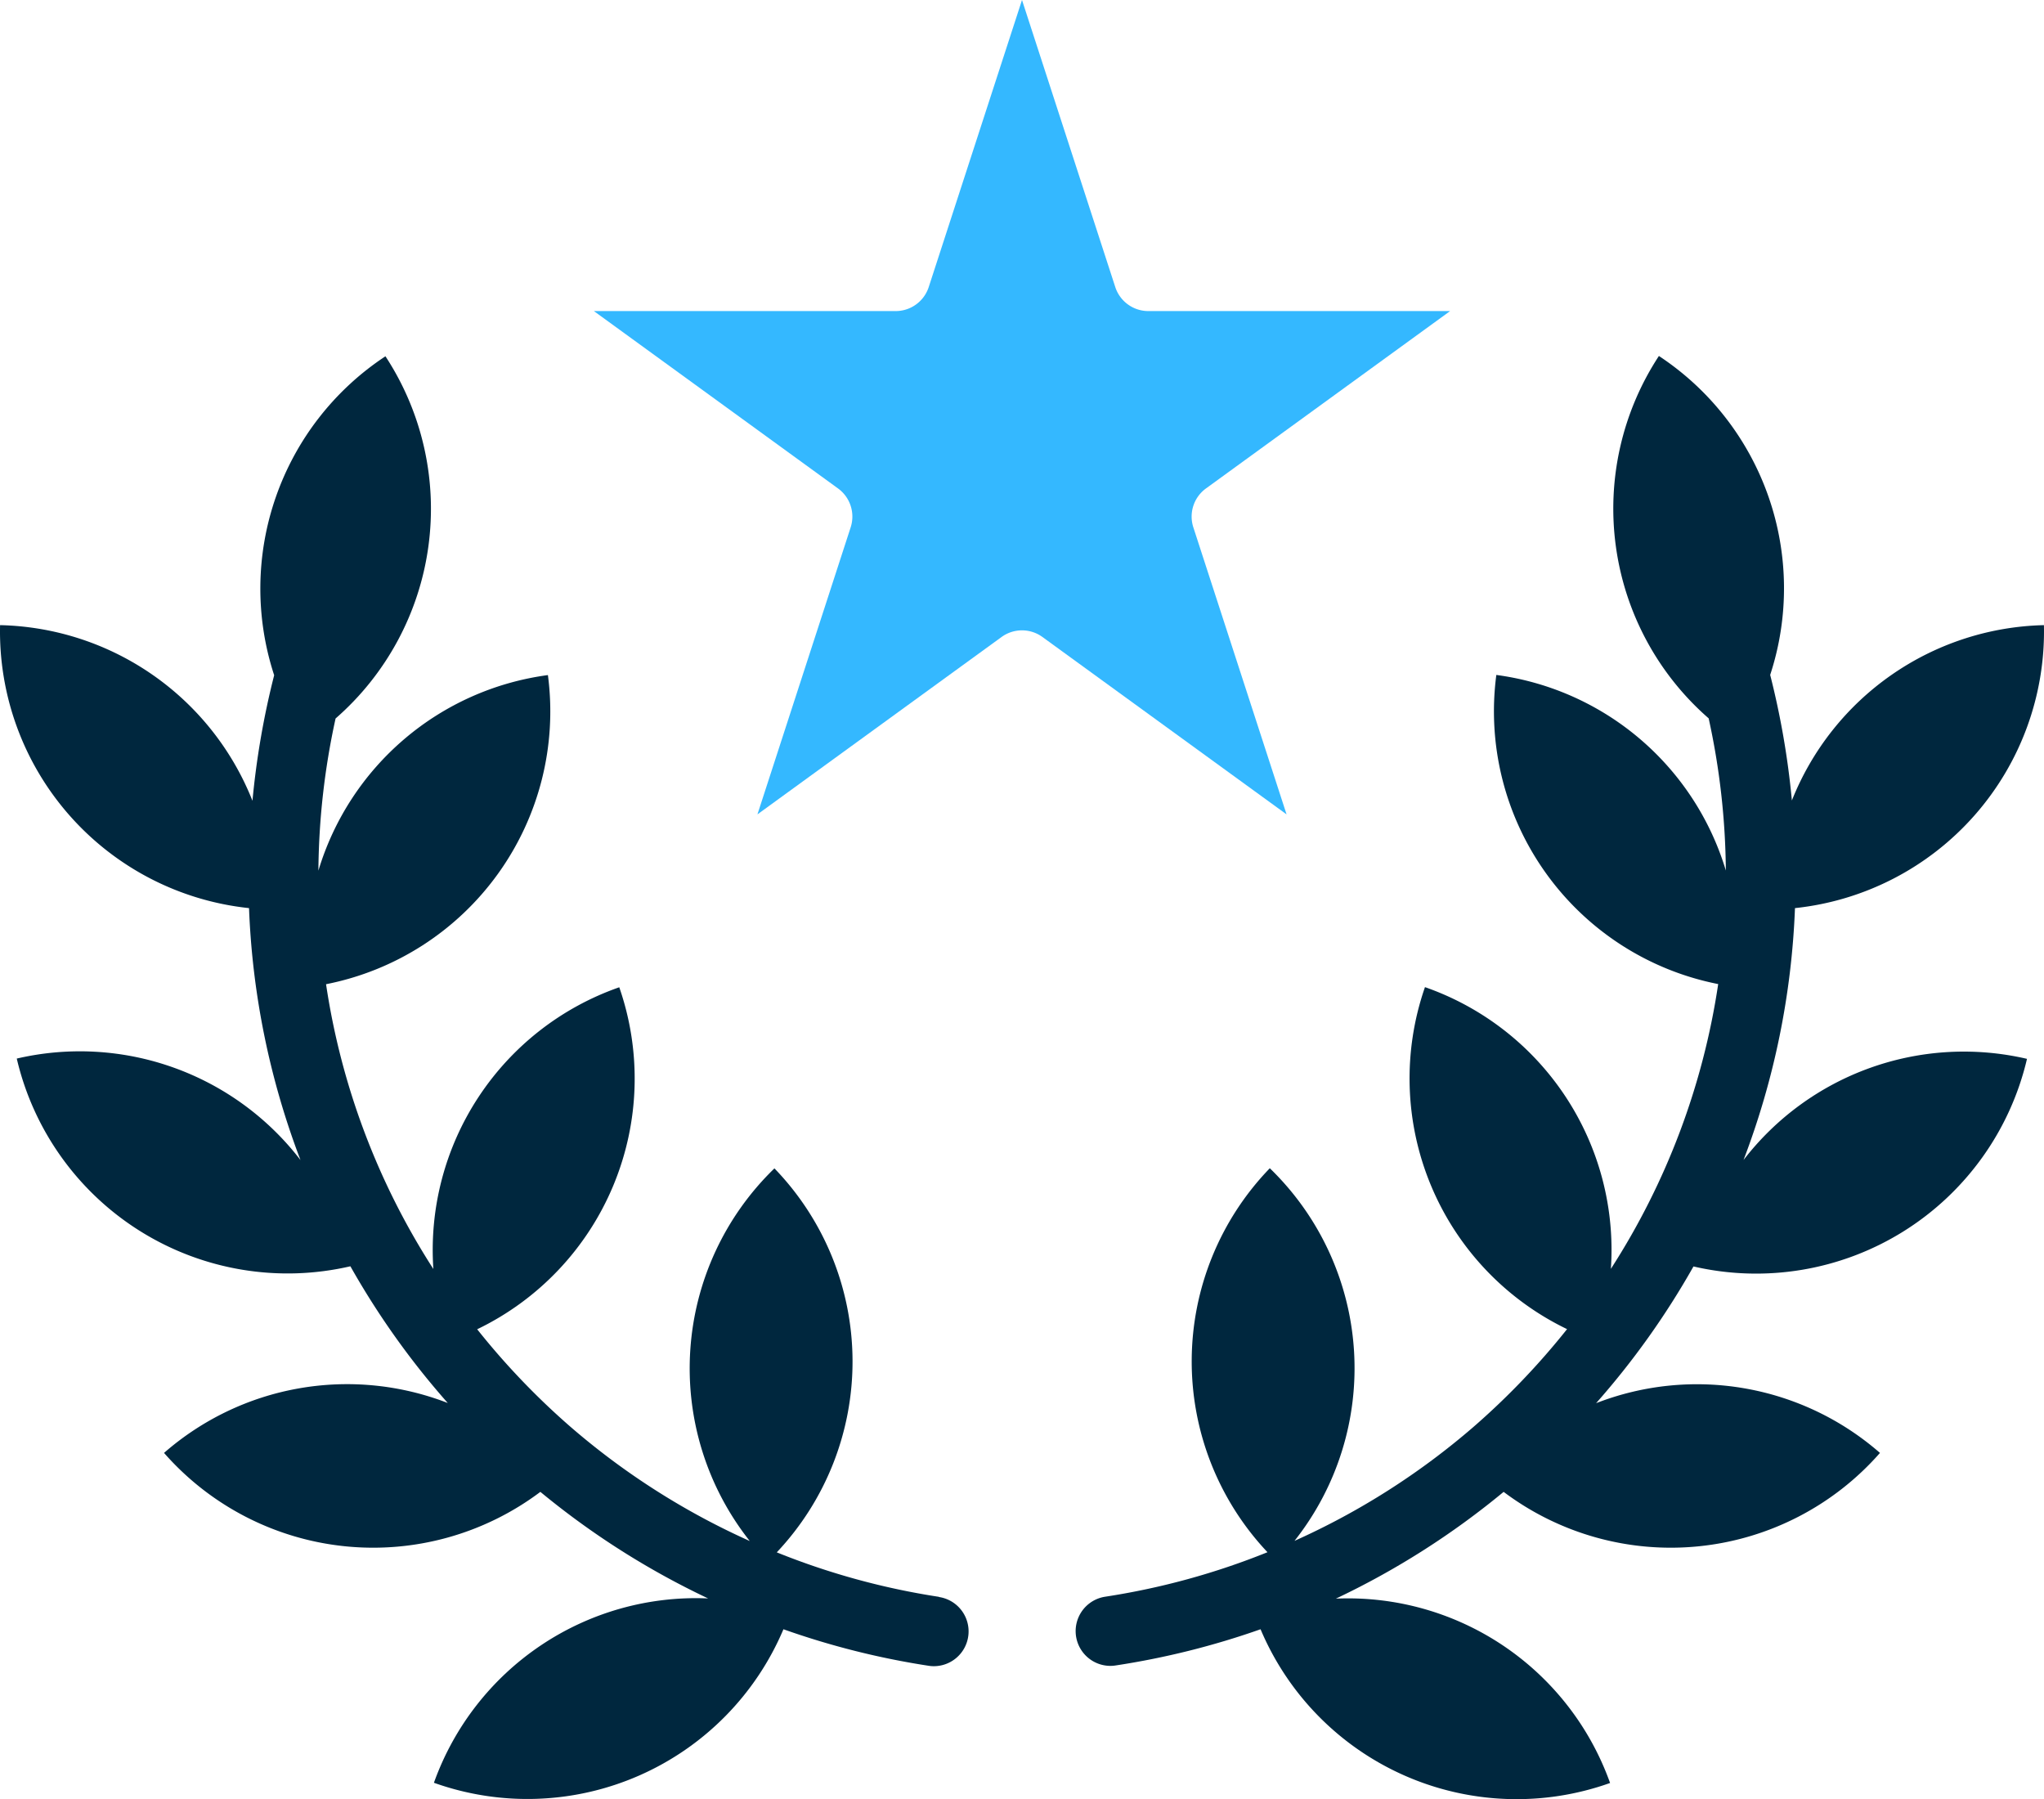 <svg xmlns="http://www.w3.org/2000/svg" width="58.778" height="51.731" viewBox="0 0 58.778 51.731">
  <g id="maine-dentures-excelence-icon" transform="translate(-2.611 -7.056)">
    <path id="Path_56772" data-name="Path 56772" d="M52.748,40.41a22.749,22.749,0,0,0,1.48-7.244,8,8,0,0,0,7.159-8.136,8,8,0,0,0-7.248,5.041,23.475,23.475,0,0,0-.624-3.61,8,8,0,0,0-3.2-9.17A8,8,0,0,0,51.746,27.71a21.139,21.139,0,0,1,.494,4.375,7.994,7.994,0,0,0-6.6-5.623,7.994,7.994,0,0,0,6.38,8.888,20.767,20.767,0,0,1-3.086,8.188,8,8,0,0,0-5.346-8.1,8,8,0,0,0,4.086,9.833,21.24,21.24,0,0,1-2.7,2.819,21,21,0,0,1-5.138,3.269,8,8,0,0,0-.71-10.714,7.993,7.993,0,0,0-.067,11.04,20.906,20.906,0,0,1-4.664,1.279,1,1,0,0,0,.148,1.989.958.958,0,0,0,.15-.012A22.822,22.822,0,0,0,38.86,53.9a7.993,7.993,0,0,0,10.051,4.42,8,8,0,0,0-7.885-5.3,23.026,23.026,0,0,0,4.824-3.07,8,8,0,0,0,10.822-1.12,8,8,0,0,0-8.163-1.43,22.941,22.941,0,0,0,2.8-3.931A8,8,0,0,0,60.9,37.5a8,8,0,0,0-8.155,2.913Z" fill="#00273e"/>
    <path id="Path_56773" data-name="Path 56773" d="M29.612,52.968a20.906,20.906,0,0,1-4.664-1.279,7.993,7.993,0,0,0-.067-11.04,8,8,0,0,0-.71,10.714,21,21,0,0,1-5.138-3.269,21.24,21.24,0,0,1-2.7-2.819,8,8,0,0,0,4.086-9.833,8,8,0,0,0-5.346,8.1,20.767,20.767,0,0,1-3.086-8.188,7.994,7.994,0,0,0,6.38-8.888,7.994,7.994,0,0,0-6.6,5.623,21.139,21.139,0,0,1,.494-4.375A8,8,0,0,0,13.695,17.3a8,8,0,0,0-3.2,9.17,23.475,23.475,0,0,0-.624,3.61A8,8,0,0,0,2.613,25.03a8,8,0,0,0,7.159,8.136,22.749,22.749,0,0,0,1.48,7.244,8,8,0,0,0-8.159-2.918,8,8,0,0,0,9.594,5.972,22.941,22.941,0,0,0,2.8,3.931A8,8,0,0,0,7.328,48.83,8,8,0,0,0,18.15,49.95a23.026,23.026,0,0,0,4.824,3.064,8,8,0,0,0-7.885,5.3A7.993,7.993,0,0,0,25.14,53.9a22.822,22.822,0,0,0,4.174,1.05.957.957,0,0,0,.15.012,1,1,0,0,0,.148-1.989Z" fill="#00273e"/>
    <path id="Path_56774" data-name="Path 56774" d="M32,7.056l2.682,8.253a1,1,0,0,0,.951.691h8.678L37.29,21.1a1,1,0,0,0-.363,1.118l2.681,8.253-7.02-5.1a1,1,0,0,0-1.176,0l-7.02,5.1,2.681-8.253A1,1,0,0,0,26.71,21.1L19.689,16h8.678a1,1,0,0,0,.951-.691Z" fill="#34b8ff"/>
  </g>
</svg>
